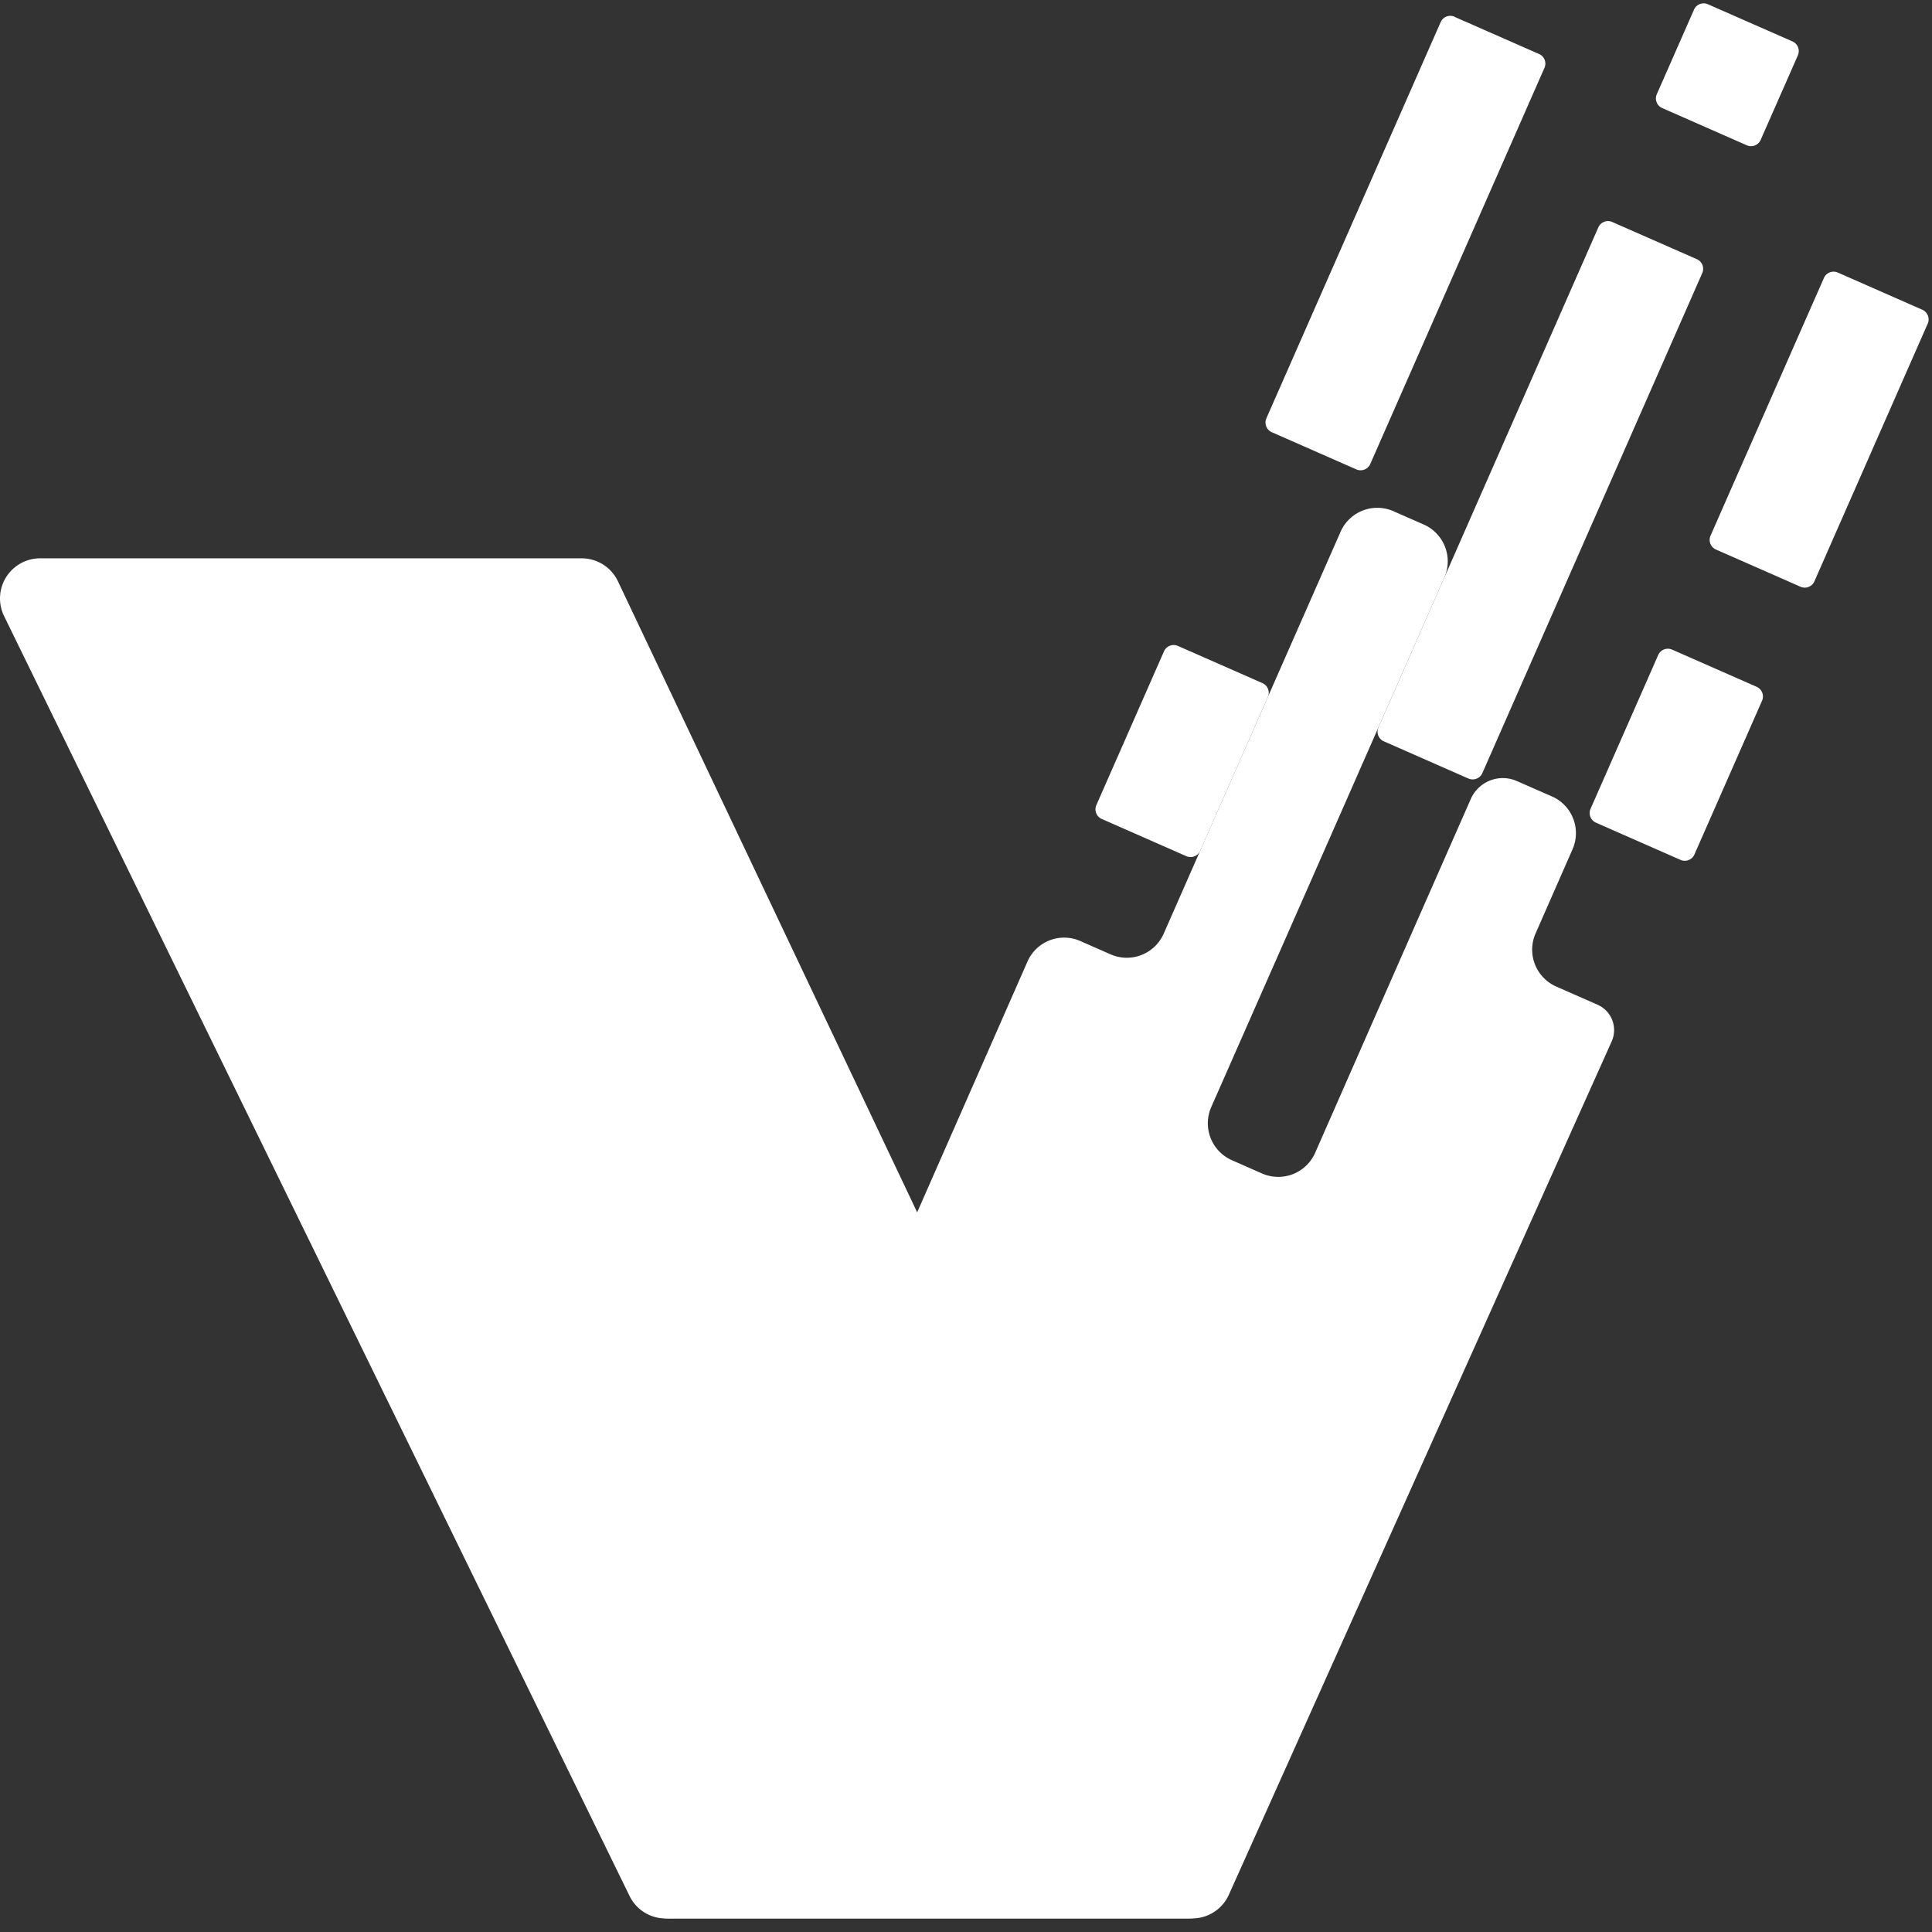 <svg width="80" height="80" fill="none" xmlns="http://www.w3.org/2000/svg"><rect width="100%" height="100%" fill="#333333" stroke="none"/><path d="M49.226 79.439H27.562a1.658 1.658 0 0 1-1.493-.93L.163 25.498a1.662 1.662 0 0 1 1.492-2.379h22.427a1.662 1.662 0 0 1 1.504.948l25.14 53.017a1.662 1.662 0 0 1-1.5 2.354ZM60.228.697l3.503 1.54a.434.434 0 0 1 .222.572L56.74 19.213a.439.439 0 0 1-.577.224l-3.5-1.54a.439.439 0 0 1-.225-.575L59.654.917a.437.437 0 0 1 .576-.224l-.002.004Zm6.531 8.495 3.503 1.54a.437.437 0 0 1 .224.578l-9.102 20.697a.443.443 0 0 1-.587.228l-3.495-1.538a.438.438 0 0 1-.225-.576l9.106-20.705a.437.437 0 0 1 .576-.224Zm7.462-7.477-3.5-1.539a.437.437 0 0 0-.576.224l-1.54 3.5a.437.437 0 0 0 .225.576l3.5 1.54a.437.437 0 0 0 .576-.225l1.54-3.5a.437.437 0 0 0-.225-.576Z" fill="#fff"/><path d="m63.578 38.668 1.536-3.498a1.66 1.66 0 0 0-.853-2.192l-1.452-.637a1.448 1.448 0 0 0-1.906.742l-2.295 5.212-4.152 9.444a1.669 1.669 0 0 1-2.194.854l-1.255-.553a1.669 1.669 0 0 1-.854-2.193l4.156-9.434 5.502-12.505a1.669 1.669 0 0 0-.853-2.187l-1.256-.552a1.662 1.662 0 0 0-2.193.853l-5.5 12.495-1.825 4.149a1.669 1.669 0 0 1-2.194.853l-1.255-.552a1.658 1.658 0 0 0-2.19.85L26.139 77.115a1.662 1.662 0 0 0 1.522 2.323h21.705a1.662 1.662 0 0 0 1.518-.98l15.85-35.33a1.148 1.148 0 0 0-.584-1.525l-1.718-.756a1.669 1.669 0 0 1-.854-2.18Zm9.16-10.229-3.5-1.54a.437.437 0 0 0-.576.225l-2.8 6.366a.437.437 0 0 0 .225.576l3.5 1.54a.437.437 0 0 0 .576-.225l2.8-6.366a.437.437 0 0 0-.225-.576Z" fill="#fff"/><path d="m52.274 28.286-3.5-1.54a.437.437 0 0 0-.576.225l-2.8 6.366a.437.437 0 0 0 .225.576l3.5 1.539a.437.437 0 0 0 .576-.224l2.8-6.366a.437.437 0 0 0-.225-.576ZM79.6 12.826l-3.5-1.54a.437.437 0 0 0-.576.225L70.83 22.18a.437.437 0 0 0 .225.576l3.5 1.54a.437.437 0 0 0 .576-.225l4.692-10.67a.437.437 0 0 0-.224-.575Z" fill="#fff"/></svg>